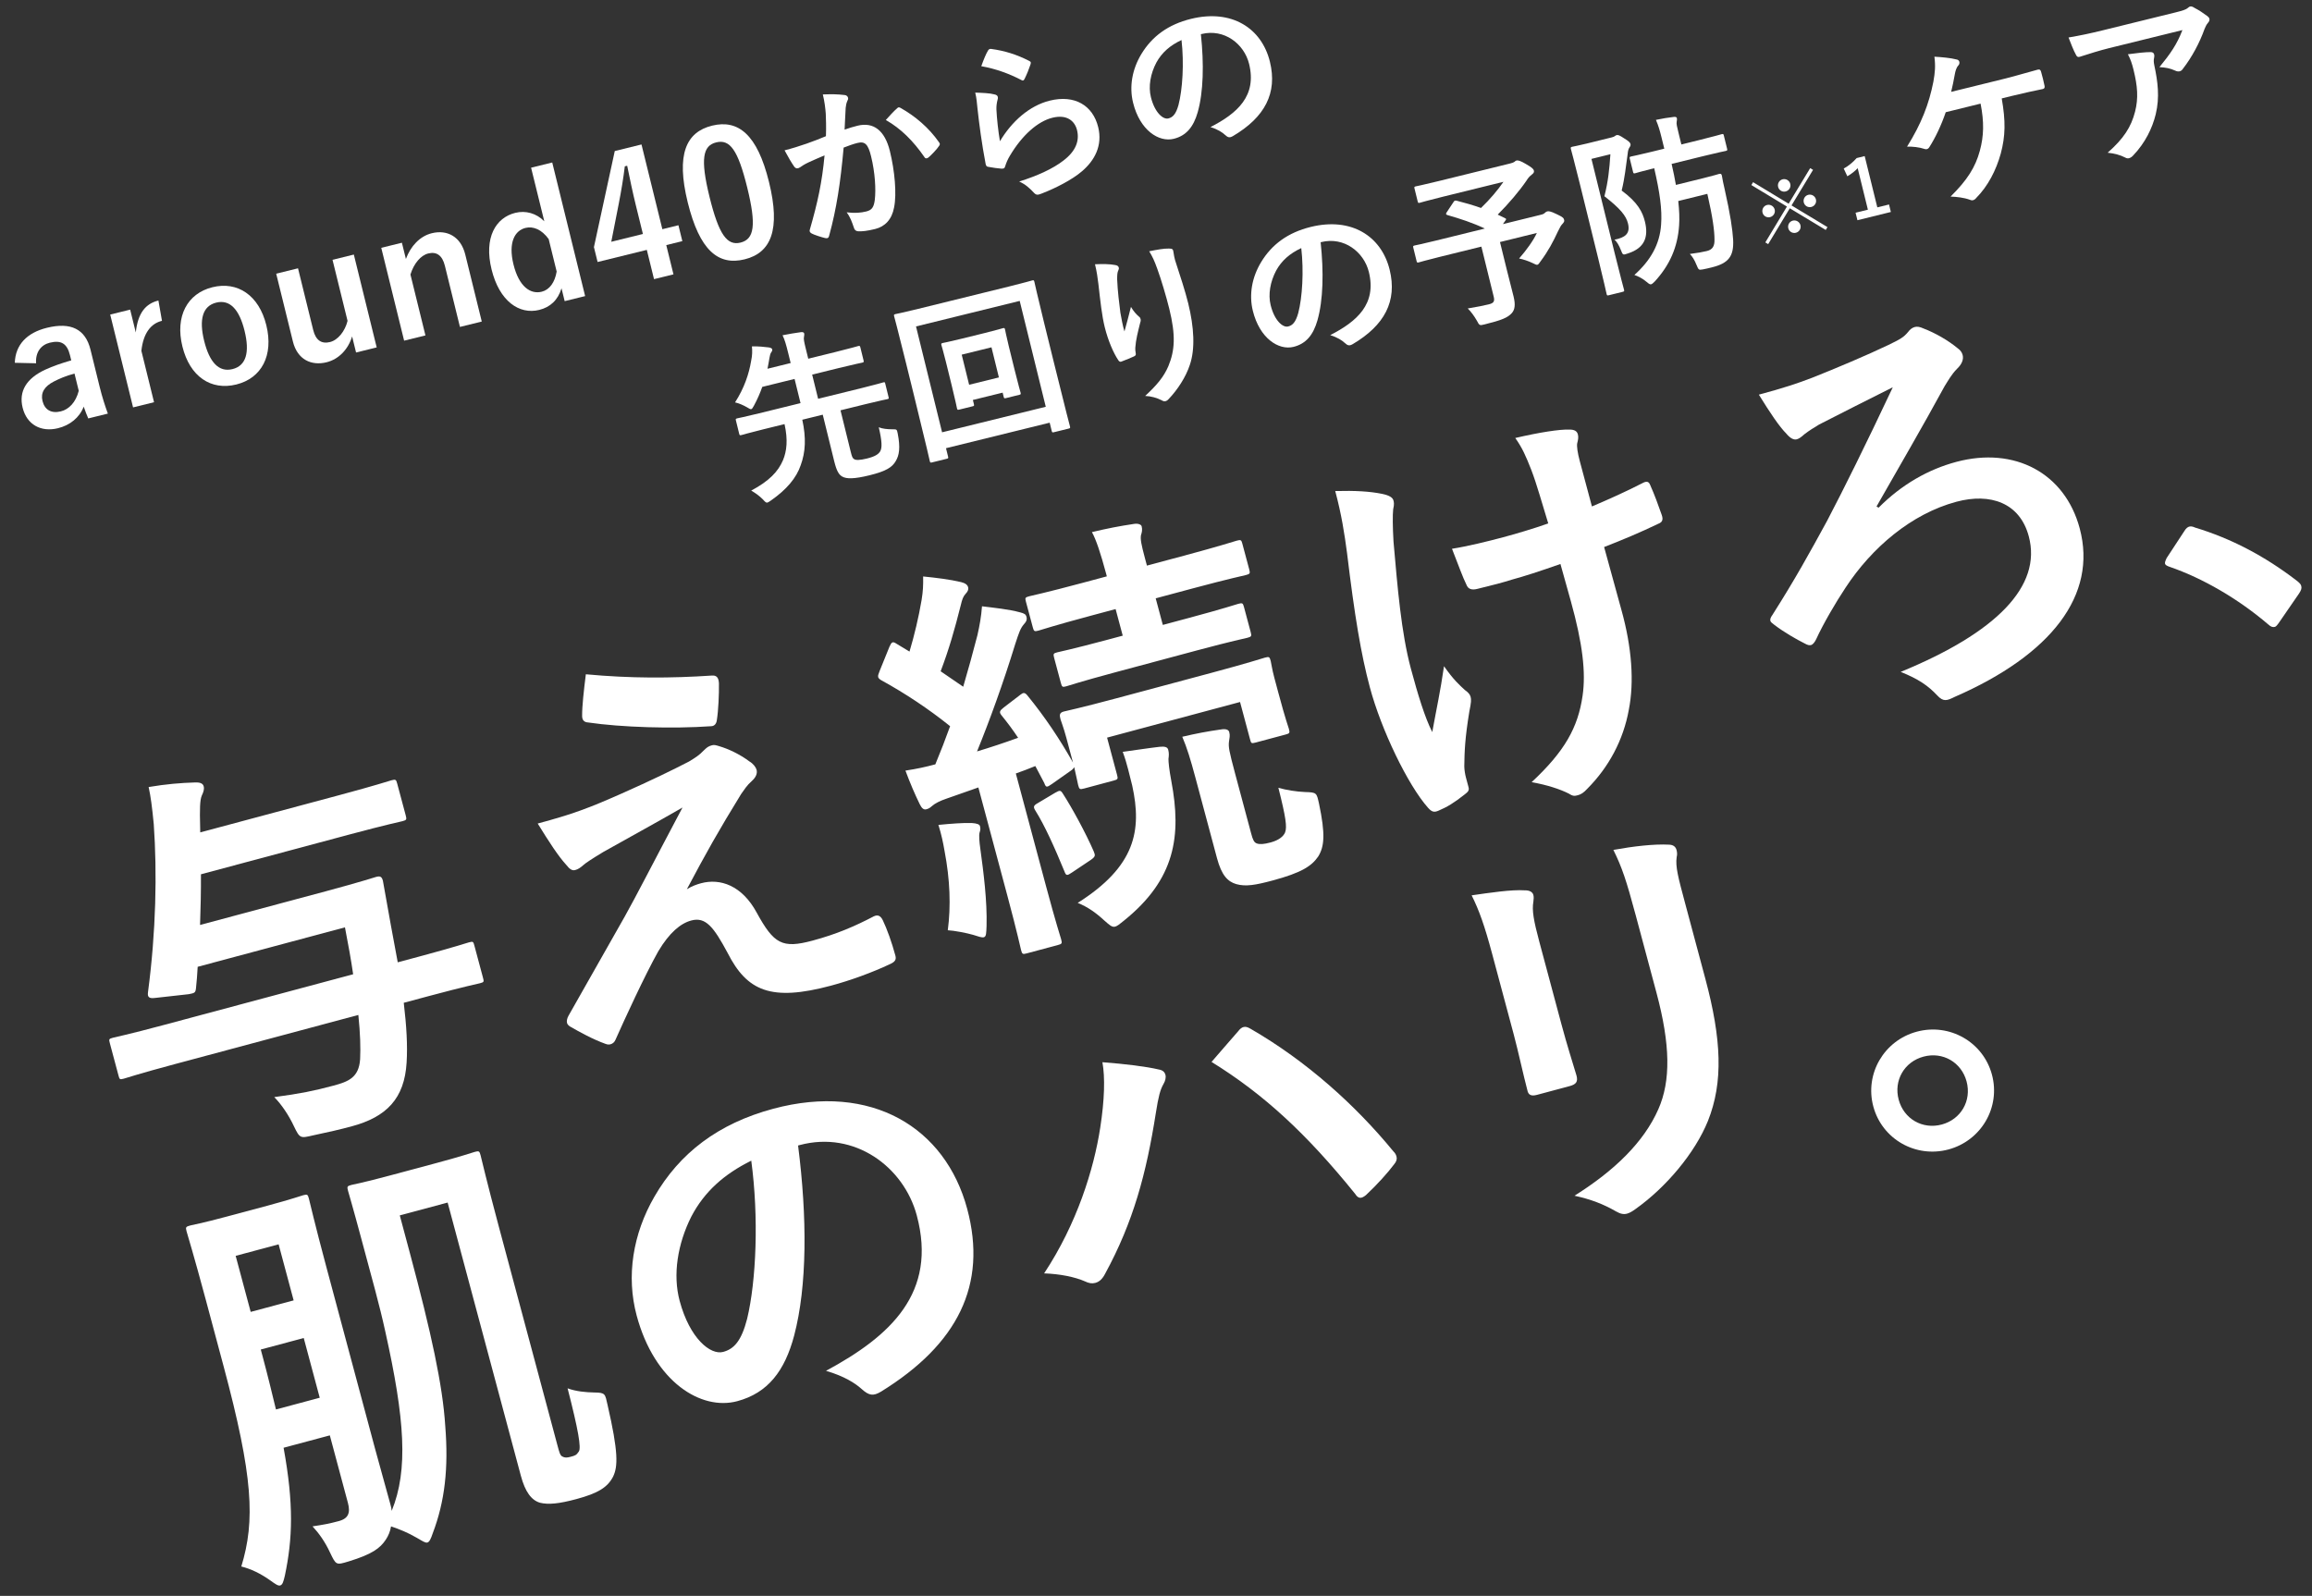 <svg width="352" height="243" viewBox="0 0 352 243" fill="none" xmlns="http://www.w3.org/2000/svg">
<rect x="0" y="0" width="352" height="243" fill="#333333" stroke="none"/>
<path d="M182.936 5.181L182.833 5.206C183.318 9.73 183.226 14.013 182.347 17.098C181.715 19.302 180.629 20.662 178.698 21.137C176.432 21.695 173.544 19.839 172.51 15.641C171.902 13.169 172.374 10.54 173.772 8.229C175.402 5.533 177.853 3.728 181.329 2.872C187.51 1.35 192.079 4.268 193.341 9.392C194.521 14.182 192.559 17.861 187.718 20.719C187.215 21.007 186.958 20.961 186.496 20.528C186.105 20.16 185.418 19.701 184.294 19.35C188.393 17.248 191.374 14.602 190.175 9.735C189.421 6.67 186.387 4.331 182.936 5.181ZM179.884 6.096C178.17 6.9 176.905 7.977 176.057 9.524C175.163 11.219 174.816 13.134 175.221 14.783C175.805 17.152 177.081 18.23 177.879 18.034C178.549 17.869 179.033 17.395 179.424 15.987C180.043 13.623 180.289 9.629 179.884 6.096Z" fill="white"/>
<path d="M149.399 10.079C149.789 8.999 150.113 8.209 150.424 7.696C150.521 7.535 150.657 7.42 150.882 7.447C152.971 7.724 154.809 8.31 156.684 9.268C156.838 9.34 156.908 9.404 156.934 9.507C156.953 9.584 156.926 9.7 156.881 9.848C156.679 10.471 156.322 11.351 156.011 11.974C155.94 12.128 155.856 12.231 155.779 12.25C155.676 12.275 155.586 12.243 155.425 12.146C153.673 11.239 151.656 10.479 149.399 10.079ZM148.478 14.102C149.552 14.138 150.71 14.181 151.384 14.37C151.699 14.429 151.866 14.552 151.917 14.758C151.949 14.886 151.929 15.028 151.883 15.175C151.753 15.645 151.687 16.152 151.704 16.667C151.77 18.044 151.982 20.013 152.24 21.506C154.02 18.528 156.698 16.093 159.84 15.32C163.599 14.394 166.379 16.031 167.197 19.353C167.888 22.16 166.671 24.426 164.729 26.079C163.219 27.379 160.718 28.651 158.574 29.479C158.026 29.696 157.788 29.727 157.461 29.398C156.756 28.643 156.121 28.062 155.171 27.64C158.011 26.75 160.363 25.652 161.898 24.454C163.762 23.04 164.385 21.466 163.979 19.818C163.637 18.427 162.45 17.381 160.236 17.926C157.969 18.484 155.601 20.624 153.783 23.667C153.433 24.244 153.206 24.764 153.024 25.356C152.933 25.651 152.83 25.677 152.476 25.682C151.833 25.622 151.158 25.542 150.554 25.418C150.271 25.378 150.155 25.352 150.067 24.991C149.486 21.966 149.072 18.845 148.817 16.477C148.73 15.679 148.694 14.978 148.478 14.102Z" fill="white"/>
<path d="M125.748 20.737C125.799 19.168 125.757 18.222 125.722 17.302C125.66 16.497 125.542 15.461 125.275 14.38C126.684 14.334 127.45 14.336 128.575 14.469C128.851 14.483 129.057 14.651 129.114 14.882C129.145 15.011 129.126 15.153 129.029 15.313C128.853 15.711 128.794 16.026 128.754 16.419C128.68 17.557 128.657 18.573 128.588 19.737C129.265 19.488 130.031 19.273 130.572 19.139C132.992 18.543 134.711 19.868 135.479 22.984C136.227 26.023 136.543 29.523 136.123 31.593C135.782 33.425 134.737 34.502 133.243 34.87C132.007 35.174 131.235 35.255 130.624 35.214C130.289 35.187 130.078 34.993 129.983 34.607C129.703 33.802 129.474 33.094 128.904 32.333C130.17 32.485 131.078 32.398 131.876 32.202C132.726 31.992 133.036 31.588 133.188 30.431C133.374 28.856 133.235 26.295 132.62 23.797C132.17 21.969 131.695 21.485 130.562 21.764C129.944 21.916 129.165 22.19 128.443 22.477C127.961 27.84 127.368 31.755 126.248 35.855C126.175 36.227 125.982 36.33 125.635 36.251C125.114 36.134 123.958 35.763 123.579 35.556C123.419 35.459 123.316 35.375 123.278 35.22C123.259 35.143 123.259 35.033 123.311 34.911C124.49 30.825 125.157 27.765 125.538 23.656C124.572 24.058 123.786 24.416 123.122 24.715C122.485 25.009 122.111 25.265 121.807 25.476C121.479 25.694 121.157 25.718 120.901 25.344C120.523 24.809 120.012 23.952 119.45 22.889C120.583 22.61 121.697 22.253 122.804 21.871C123.861 21.502 124.782 21.139 125.748 20.737ZM134.865 18.273C135.401 17.677 136.021 16.978 136.628 16.447C136.782 16.299 136.924 16.319 137.149 16.455C139.306 17.672 141.403 19.422 142.964 21.66C143.124 21.866 143.13 22.001 142.988 22.2C142.652 22.72 141.825 23.579 141.374 23.963C141.148 24.156 140.884 24.193 140.731 23.903C139.035 21.453 137.15 19.568 134.865 18.273Z" fill="white"/>
<path d="M108.412 19.133C112.378 18.156 115.29 20.444 117.078 27.706C118.873 34.994 117.387 38.5 113.37 39.489C109.327 40.485 106.499 38.095 104.704 30.807C102.91 23.519 104.446 20.109 108.412 19.133ZM109.04 21.682C107.031 22.177 106.587 24.143 108.02 29.963C109.447 35.758 110.708 37.441 112.742 36.94C114.828 36.426 115.183 34.318 113.763 28.549C112.336 22.755 111.1 21.175 109.04 21.682Z" fill="white"/>
<path d="M97.667 21.997L100.843 34.899L103.29 34.297L103.886 36.717L101.439 37.32L102.536 41.775L99.575 42.504L98.478 38.049L90.984 39.894L90.426 37.628L93.598 22.999L97.667 21.997ZM97.882 35.628L96.817 31.302C96.303 29.216 95.898 27.24 95.487 25.238L95.127 25.326C94.902 27.185 94.58 29.094 94.206 31.016L93.066 36.814L97.882 35.628Z" fill="white"/>
<path d="M84.078 24.742L89.087 45.086L85.971 45.854L85.489 43.897C84.949 45.696 83.768 46.779 82.094 47.191C79.055 47.939 76.033 45.87 74.841 41.028C73.649 36.187 75.467 33.145 78.454 32.409C80.025 32.022 81.664 32.465 82.869 33.698L80.859 25.535L84.078 24.742ZM84.752 41.347L83.535 36.402C82.459 34.919 81.162 34.419 80.003 34.705C78.381 35.104 77.352 36.914 78.176 40.262C79.019 43.687 80.778 44.838 82.477 44.42C83.662 44.128 84.476 42.999 84.752 41.347Z" fill="white"/>
<path d="M61.189 36.961L61.798 39.433C62.519 37.48 63.92 35.96 65.748 35.51C68.092 34.933 70.165 36.034 70.838 38.764L73.349 48.962L70.026 49.78L67.737 40.483C67.338 38.861 66.459 38.285 65.197 38.596C64.064 38.875 63.005 40.119 62.49 41.802L64.773 51.073L61.528 51.872L58.047 37.734L61.189 36.961Z" fill="white"/>
<path d="M53.871 38.762L57.352 52.9L54.211 53.674L53.608 51.227C53.022 53.174 51.595 54.7 49.715 55.163C47.423 55.727 45.278 54.781 44.594 51.999L42.051 41.673L45.373 40.855L47.687 50.254C48.081 51.851 48.979 52.395 50.241 52.084C51.451 51.786 52.537 50.426 52.915 48.858L50.626 39.561L53.871 38.762Z" fill="white"/>
<path d="M32.349 43.734C36.161 42.795 39.421 44.943 40.549 49.526C41.678 54.11 39.833 57.596 35.97 58.548C32.107 59.499 28.898 57.339 27.77 52.755C26.641 48.171 28.512 44.679 32.349 43.734ZM32.926 46.077C30.84 46.591 30.28 48.641 31.079 51.886C31.884 55.156 33.307 56.718 35.393 56.204C37.478 55.691 38.045 53.666 37.234 50.37C36.435 47.125 35.012 45.564 32.926 46.077Z" fill="white"/>
<path d="M24.119 45.76L24.661 48.85C22.962 49.268 21.818 50.724 21.525 53.419L23.453 61.247L20.26 62.033L16.779 47.896L19.817 47.147L20.673 50.624C20.993 47.595 22.213 46.23 24.119 45.76Z" fill="white"/>
<path d="M5.495 55.317L2.253 55.242C2.346 52.514 4.077 50.668 7.141 49.913C10.798 49.013 13.007 50.108 13.78 53.25L15.163 58.864C15.569 60.512 16.001 61.826 16.422 62.978L13.435 63.714C13.179 63.121 13.026 62.722 12.746 61.917C12.097 63.606 10.633 64.759 8.83 65.203C6.229 65.843 4.079 64.652 3.444 62.077C2.836 59.605 3.988 57.628 6.906 56.281C8.06 55.751 9.419 55.28 10.848 54.873L10.651 54.075C10.214 52.298 9.29 51.761 7.59 52.179C6.251 52.509 5.378 53.625 5.495 55.317ZM11.989 59.509L11.343 56.882C9.984 57.244 9.024 57.671 8.199 58.093C6.769 58.828 6.161 59.797 6.471 61.059C6.801 62.398 7.796 62.999 9.264 62.638C10.5 62.334 11.546 61.257 11.989 59.509Z" fill="white"/>
<path d="M332.271 4.58L321.146 7.32C319.678 7.681 318.133 8.171 316.639 8.648C316.336 8.75 316.189 8.595 316.08 8.376C315.696 7.705 315.225 6.456 314.932 5.709C316.715 5.406 318.144 5.109 320.204 4.602L331.251 1.882C332.333 1.615 332.758 1.456 332.99 1.29C333.106 1.206 333.306 1.02 333.435 0.989C333.641 0.938 333.885 1.042 334.116 1.203C334.803 1.553 335.426 1.974 336.061 2.445C336.228 2.568 336.343 2.704 336.381 2.858C336.432 3.064 336.347 3.276 336.154 3.488C335.921 3.764 335.778 4.072 335.642 4.406C334.882 6.532 333.723 8.702 332.334 10.492C332.217 10.684 332.056 10.806 331.85 10.857C331.644 10.908 331.387 10.862 331.168 10.752C330.398 10.395 329.684 10.27 328.771 10.222C330.451 8.17 331.44 6.752 332.271 4.58ZM320.89 23.252C323.336 21.093 324.461 19.341 325.061 17.008C325.589 14.938 325.442 13.118 324.827 10.62C324.592 9.667 324.395 9.087 323.973 8.262C325.266 8.08 326.65 7.931 327.415 7.934C327.769 7.928 327.917 8.083 327.974 8.315C328.012 8.47 327.998 8.637 327.959 8.81C327.868 9.215 327.905 9.479 327.987 9.923C328.525 12.44 328.832 14.796 328.212 17.379C327.683 19.558 326.588 21.767 324.787 23.658C324.593 23.869 324.386 24.03 324.129 24.093C323.949 24.137 323.749 24.105 323.557 23.988C322.806 23.599 321.957 23.371 320.89 23.252Z" fill="white"/>
<path d="M306.281 14.613L304.761 14.987C305.373 18.469 305.326 20.72 304.616 23.381C303.905 25.932 302.668 28.339 300.874 30.147C300.751 30.314 300.564 30.442 300.384 30.486C300.229 30.524 300.088 30.504 299.901 30.414C299.002 30.089 297.935 29.969 296.97 29.934C299.52 27.421 300.755 25.451 301.427 22.964C302.046 20.708 302.092 18.567 301.542 15.779L296.237 17.086C295.574 19.052 294.654 20.971 293.748 22.396C293.651 22.557 293.516 22.672 293.361 22.71C293.233 22.742 293.091 22.722 292.969 22.67C292.224 22.417 291.157 22.297 290.346 22.333C292.539 18.816 293.688 15.829 294.356 12.441C294.606 11.014 294.699 10.062 294.511 8.634C295.592 8.695 296.987 8.816 297.893 9.057C298.118 9.084 298.266 9.239 298.31 9.419C298.355 9.599 298.302 9.831 298.147 9.978C297.844 10.299 297.707 10.851 297.635 11.224C297.47 12.221 297.235 13.262 297.059 13.988L305.325 11.953C306.922 11.559 308.622 11.032 310.238 10.607C310.547 10.53 310.682 10.634 310.764 10.969C310.961 11.658 311.132 12.353 311.278 13.055C311.341 13.312 311.276 13.492 311.019 13.555C309.95 13.764 307.852 14.226 306.281 14.613Z" fill="white"/>
<path d="M283.897 23.768L285.82 31.575L287.602 31.136L287.883 32.278L282.792 33.532L282.51 32.39L284.386 31.928L282.831 25.612C282.44 26.03 281.906 26.471 281.255 26.841L280.707 25.666C281.479 25.241 282.133 24.684 282.674 24.069L283.897 23.768Z" fill="white"/>
<path d="M272.758 31.281L278.23 34.58L277.967 35.016L272.495 31.716L269.204 37.173L268.769 36.91L272.059 31.453L266.643 28.177L266.907 27.741L272.323 31.017L275.599 25.601L276.035 25.864L272.758 31.281ZM271.408 27.3C271.92 27.174 272.443 27.49 272.569 28.003C272.696 28.516 272.377 29.027 271.864 29.153C271.351 29.279 270.843 28.972 270.717 28.459C270.59 27.946 270.895 27.427 271.408 27.3ZM269.033 31.209C269.546 31.083 270.069 31.399 270.195 31.912C270.321 32.425 270.002 32.936 269.49 33.062C268.977 33.188 268.469 32.881 268.342 32.368C268.216 31.855 268.521 31.335 269.033 31.209ZM275.314 29.663C275.826 29.537 276.349 29.853 276.475 30.366C276.602 30.878 276.283 31.389 275.77 31.515C275.257 31.642 274.749 31.334 274.623 30.822C274.497 30.309 274.801 29.789 275.314 29.663ZM272.957 33.592C273.47 33.466 273.992 33.782 274.119 34.295C274.245 34.808 273.926 35.319 273.413 35.445C272.9 35.571 272.392 35.264 272.266 34.751C272.14 34.239 272.444 33.719 272.957 33.592Z" fill="white"/>
<path d="M259.942 29.518L255.513 30.609C255.668 32.018 255.722 33.234 255.641 34.347C255.417 37.652 254.204 40.382 251.944 42.85C251.679 43.106 251.525 43.254 251.396 43.285C251.216 43.33 251.055 43.233 250.709 42.936C250.119 42.425 249.4 42.056 248.834 41.868C251.319 39.645 252.704 37.173 252.901 34.202C253.076 31.919 252.706 29.306 251.851 25.611C249.894 26.093 249.108 26.341 248.979 26.373C248.722 26.436 248.69 26.417 248.626 26.159L248.138 24.176C248.075 23.919 248.094 23.887 248.352 23.823C248.506 23.785 249.369 23.627 251.558 23.088L253.386 22.638L252.968 20.939C252.695 19.831 252.504 19.168 252.115 18.253C253.1 18.038 253.943 17.912 254.818 17.806C255.082 17.768 255.262 17.834 255.294 17.962C255.345 18.168 255.305 18.342 255.272 18.541C255.213 18.856 255.315 19.268 255.569 20.298L255.987 21.998L258.665 21.338C261.112 20.736 261.949 20.475 262.103 20.437C262.361 20.374 262.393 20.393 262.456 20.651L262.945 22.634C263.008 22.891 262.989 22.923 262.731 22.987C262.577 23.025 261.714 23.182 259.268 23.785L254.503 24.958C254.763 26.123 254.991 27.16 255.155 28.157L259.301 27.136C261.078 26.699 261.554 26.527 261.709 26.489C261.992 26.419 262.088 26.477 262.152 26.735C262.259 27.391 262.398 28.067 262.55 28.685C263.475 32.773 263.769 34.967 263.867 36.473C263.999 39.008 263.198 40.079 260.623 40.713C260.211 40.815 259.695 40.941 259.251 41.023C258.621 41.124 258.621 41.124 258.289 40.332C257.996 39.585 257.644 39.043 257.279 38.669C258.469 38.512 259.203 38.386 259.872 38.221C260.748 38.006 261.052 37.466 261.03 36.489C261.035 35.176 260.753 33.033 259.942 29.518ZM241.585 21.857L245.371 20.924C245.628 20.861 245.777 20.797 245.867 20.72C245.957 20.643 246.028 20.599 246.131 20.573C246.363 20.516 246.575 20.601 247.326 21.099C248.032 21.526 248.192 21.732 248.243 21.938C248.281 22.093 248.216 22.273 248.093 22.439C247.931 22.67 247.847 22.992 247.813 23.41C247.523 25.448 247.375 27.068 246.899 29.015C249.369 30.838 250.084 32.301 250.439 33.743C251.029 36.138 250.341 37.782 247.888 38.577C247.083 38.858 247.083 38.858 246.783 38.085C246.496 37.363 246.157 36.764 245.792 36.499C247.407 36.183 248.246 35.594 247.859 34.023C247.567 32.839 246.67 31.748 244.271 29.881C244.839 27.638 245.032 25.76 245.182 23.484L242.298 24.194L245.861 38.667C246.717 42.143 247.219 43.959 247.257 44.113C247.314 44.345 247.295 44.377 247.011 44.447L244.951 44.954C244.694 45.018 244.661 44.998 244.604 44.767C244.56 44.586 244.187 42.848 243.312 39.294L240.579 28.195C239.697 24.616 239.215 22.877 239.177 22.723C239.107 22.439 239.126 22.407 239.384 22.344C239.564 22.3 240.246 22.186 241.585 21.857Z" fill="white"/>
<path d="M220.283 32.291L221.279 30.79C221.434 30.533 221.511 30.514 221.768 30.56C223.022 30.88 224.255 31.231 225.482 31.667C226.851 30.346 227.994 29 228.899 27.684L219.706 29.948C217.182 30.569 216.319 30.837 216.165 30.875C215.933 30.932 215.901 30.912 215.838 30.655L215.362 28.723C215.299 28.466 215.318 28.434 215.55 28.377C215.704 28.339 216.592 28.174 219.116 27.553L229.906 24.896C230.241 24.814 230.441 24.737 230.557 24.654C230.692 24.539 230.757 24.468 230.886 24.437C231.092 24.386 231.497 24.477 232.299 24.963C233.255 25.519 233.467 25.713 233.537 25.996C233.594 26.228 233.471 26.395 233.194 26.6C232.852 26.875 232.639 27.119 232.406 27.504C231.384 29.012 229.672 31.045 228.026 32.679L229.111 33.204C229.362 33.334 229.368 33.359 229.142 33.661L228.819 34.123L234.639 32.69C234.973 32.607 235.089 32.524 235.199 32.415C235.309 32.306 235.451 32.217 235.554 32.191C235.76 32.141 236.03 32.129 237.025 32.621C237.982 33.068 238.072 33.21 238.141 33.493C238.192 33.7 238.114 33.828 237.901 34.072C237.682 34.289 237.507 34.578 237.183 35.259C236.489 36.768 235.706 38.245 234.555 39.785C234.336 40.112 234.213 40.279 234.058 40.317C233.929 40.348 233.743 40.258 233.339 40.057C232.748 39.765 231.855 39.466 231.283 39.361C232.349 38.143 233.434 36.674 233.985 35.473L228.371 36.855L229.424 41.13C229.887 43.01 230.204 44.188 230.439 45.141C230.75 46.403 230.631 47.142 230.186 47.661C229.566 48.36 228.651 48.749 226.05 49.39C225.252 49.587 225.252 49.587 224.843 48.813C224.459 48.143 223.96 47.446 223.46 46.969C224.798 46.748 225.867 46.54 226.665 46.343C227.412 46.159 227.593 45.896 227.416 45.175L225.539 37.553L219.255 39.1C216.963 39.664 216.178 39.912 216.023 39.95C215.766 40.014 215.734 39.994 215.67 39.737L215.176 37.728C215.112 37.47 215.132 37.438 215.389 37.375C215.544 37.337 216.355 37.192 218.647 36.627L226.063 34.801C224.207 33.92 222.338 33.315 220.397 32.755C220.249 32.709 220.185 32.671 220.166 32.593C220.147 32.516 220.18 32.426 220.283 32.291Z" fill="white"/>
<path d="M201.169 36.861L201.066 36.886C201.552 41.41 201.459 45.694 200.58 48.778C199.948 50.982 198.863 52.342 196.931 52.818C194.665 53.376 191.777 51.519 190.743 47.322C190.135 44.85 190.607 42.22 192.005 39.91C193.635 37.214 196.086 35.409 199.563 34.553C205.743 33.031 210.313 35.948 211.574 41.073C212.754 45.863 210.792 49.541 205.951 52.4C205.448 52.687 205.191 52.641 204.729 52.209C204.338 51.841 203.652 51.381 202.527 51.03C206.626 48.928 209.607 46.282 208.408 41.415C207.654 38.351 204.62 36.011 201.169 36.861ZM198.117 37.777C196.403 38.581 195.138 39.657 194.29 41.204C193.396 42.899 193.049 44.815 193.455 46.463C194.038 48.832 195.314 49.911 196.112 49.714C196.782 49.55 197.266 49.075 197.657 47.668C198.277 45.303 198.522 41.309 198.117 37.777Z" fill="white"/>
<path d="M166.712 40.238C167.927 40.184 168.969 40.201 169.715 40.345C170.082 40.391 170.274 40.508 170.331 40.74C170.369 40.894 170.343 41.01 170.252 41.196C170.123 41.446 170.083 41.839 170.087 42.52C170.158 44.36 170.402 46.239 170.577 47.617C170.754 48.556 170.917 49.554 171.197 50.468C171.516 49.325 171.816 48.213 172.188 46.728C172.61 47.444 172.982 47.844 173.399 48.206C173.565 48.328 173.623 48.451 173.655 48.58C173.705 48.786 173.653 49.017 173.556 49.287C173.255 50.508 172.929 51.735 172.848 52.957C172.828 53.208 172.859 53.446 172.909 53.761C172.973 54.019 172.895 54.147 172.676 54.256C172.386 54.409 171.317 54.837 170.692 55.072C170.518 55.142 170.345 54.994 170.249 54.826C169.564 53.82 168.715 51.926 168.189 49.789C167.764 48.063 167.528 45.882 167.228 43.224C167.109 42.298 166.997 41.397 166.712 40.238ZM174.965 38.26C176.111 38.033 177.179 37.824 177.977 37.846C178.523 37.848 178.607 37.965 178.663 38.415C178.7 38.788 178.814 39.252 178.903 39.612C179.686 42.014 180.443 44.313 180.9 46.167C181.8 49.824 181.988 53.138 181.143 55.585C180.532 57.429 179.283 59.348 177.914 60.778C177.766 60.951 177.598 61.047 177.444 61.085C177.264 61.129 177.09 61.09 176.833 60.935C176.146 60.585 175.234 60.318 174.353 60.289C176.153 58.617 177.187 57.379 177.881 55.76C178.874 53.358 179.023 51.082 178.021 47.013C177.571 45.184 176.783 42.538 176.197 40.934C175.757 39.704 175.47 39.092 174.965 38.26Z" fill="white"/>
<path d="M153.571 52.651L154.459 56.256C155.068 58.728 155.335 59.591 155.379 59.771C155.442 60.029 155.423 60.061 155.165 60.124L153.183 60.613C152.899 60.682 152.867 60.663 152.804 60.405L152.652 59.787L148.119 60.903L148.271 61.521C148.335 61.779 148.315 61.811 148.058 61.874L146.049 62.369C145.792 62.432 145.76 62.413 145.696 62.156C145.652 61.975 145.488 61.087 144.879 58.615L144.023 55.138C143.605 53.439 143.376 52.73 143.337 52.576C143.274 52.318 143.293 52.286 143.551 52.223C143.731 52.178 144.388 52.071 146.371 51.583L149.899 50.714C151.882 50.226 152.513 50.016 152.667 49.978C152.925 49.915 152.957 49.934 153.02 50.192C153.058 50.346 153.184 51.08 153.571 52.651ZM150.952 52.886L146.42 54.002L147.549 58.586L152.081 57.47L150.952 52.886ZM144.028 68.247L144.339 69.509C144.402 69.767 144.383 69.799 144.125 69.862L141.91 70.408C141.653 70.471 141.621 70.452 141.557 70.194C141.513 70.014 141.14 68.276 139.18 60.318L137.931 55.245C136.669 50.121 136.18 48.356 136.136 48.176C136.073 47.919 136.092 47.886 136.349 47.823C136.53 47.779 137.392 47.621 139.813 47.025L153.693 43.607C156.114 43.011 156.951 42.75 157.131 42.706C157.389 42.643 157.421 42.662 157.484 42.919C157.529 43.1 157.915 44.889 158.961 49.139L160.426 55.087C162.385 63.045 162.861 64.757 162.899 64.912C162.963 65.169 162.943 65.201 162.686 65.265L160.471 65.81C160.214 65.874 160.182 65.854 160.118 65.597L159.814 64.361L144.028 68.247ZM155.249 45.819L139.463 49.706L143.432 65.827L159.218 61.94L155.249 45.819Z" fill="white"/>
<path d="M127.967 62.478L129.502 68.71C129.711 69.56 129.788 69.76 130.044 69.915C130.308 70.096 130.957 70.073 131.987 69.819C133.223 69.515 133.739 69.169 134.011 68.72C134.315 68.181 134.299 67.229 133.792 65.059C134.313 65.286 135.097 65.366 135.863 65.369C136.544 65.365 136.544 65.365 136.677 66.015C137.094 68.152 136.916 69.316 136.373 70.214C135.836 71.139 134.946 71.74 132.396 72.368C130.027 72.951 128.876 72.934 128.24 72.572C127.733 72.287 127.388 71.771 127.007 70.226L125.264 63.144L122.148 63.911C122.749 66.686 122.645 68.815 121.911 70.825C121.248 72.791 119.743 74.555 117.389 76.2C117.131 76.373 116.97 76.494 116.841 76.526C116.635 76.576 116.488 76.422 116.148 76.041C115.603 75.492 115.007 75.066 114.371 74.703C117.123 73.233 118.466 71.81 119.212 70.07C119.776 68.702 119.988 67.011 119.444 64.577L116.147 65.389C113.83 65.96 113.07 66.201 112.915 66.239C112.632 66.309 112.6 66.29 112.536 66.032L112.042 64.023C111.985 63.792 112.004 63.76 112.287 63.69C112.442 63.652 113.227 63.513 115.545 62.942L121.88 61.383L120.973 57.7L116.055 58.911C115.717 59.868 115.315 60.787 114.809 61.73C114.622 62.077 114.505 62.27 114.377 62.301C114.248 62.333 114.055 62.217 113.702 62.003C113.163 61.699 112.546 61.414 111.91 61.27C113.314 59.094 114.035 56.923 114.364 54.93C114.541 54.094 114.549 53.464 114.481 52.743C115.459 52.721 116.327 52.808 117.06 52.901C117.317 52.946 117.529 53.031 117.567 53.185C117.605 53.34 117.553 53.462 117.431 53.629C117.288 53.828 117.217 54.091 117.151 54.49C117.046 55.062 116.967 55.627 116.849 56.148L120.377 55.279L120.028 53.863C119.673 52.421 119.489 51.783 119.144 51.049C120.136 50.859 121.024 50.695 121.95 50.577C122.189 50.545 122.394 50.604 122.432 50.758C122.477 50.938 122.431 51.086 122.405 51.311C122.333 51.575 122.421 52.045 122.669 53.049L123.055 54.62L127.124 53.618C129.622 53.003 130.485 52.736 130.64 52.698C130.897 52.635 130.929 52.654 130.999 52.937L131.474 54.868C131.538 55.126 131.518 55.158 131.261 55.222C131.106 55.26 130.218 55.424 127.72 56.039L123.651 57.041L124.558 60.723L131.228 59.081C133.52 58.517 134.305 58.269 134.46 58.23C134.718 58.167 134.724 58.193 134.781 58.425L135.275 60.433C135.339 60.691 135.345 60.717 135.088 60.78C134.933 60.818 134.122 60.963 131.83 61.527L127.967 62.478Z" fill="white"/>
<path d="M291.838 157.09C296.822 155.755 301.938 158.657 303.274 163.64C304.609 168.623 301.628 173.694 296.645 175.029C291.662 176.364 286.545 173.463 285.21 168.48C283.875 163.497 286.855 158.425 291.838 157.09ZM292.857 160.89C289.929 161.674 288.288 164.517 289.072 167.445C289.856 170.373 292.7 172.014 295.627 171.23C298.555 170.445 300.196 167.602 299.412 164.674C298.627 161.747 295.784 160.105 292.857 160.89Z" fill="white"/>
<path d="M230.449 157.45L227.178 145.242C226.026 140.944 225.205 138.627 224.056 136.331C226.755 135.942 230.157 135.431 232.13 135.57C232.927 135.556 233.339 135.847 233.456 136.283C233.539 136.594 233.498 136.939 233.457 137.284C233.214 138.617 233.506 140.208 234.357 143.385L237.729 155.967C238.597 159.206 239.372 161.602 240.019 163.765C240.269 164.7 239.979 165.111 238.982 165.378L233.999 166.713C233.127 166.947 232.67 166.736 232.532 165.972C231.948 163.791 231.166 160.129 230.449 157.45ZM256.532 137.443L259.636 149.029C262.106 158.247 262.388 164.781 260.032 170.687C258.065 175.553 253.664 180.805 248.949 184.138C248.501 184.458 248.098 184.699 247.724 184.799C247.226 184.933 246.74 184.863 246.029 184.453C244.134 183.358 242.197 182.609 239.716 182.072C245.831 178.23 250.278 173.901 252.478 168.905C254.392 164.587 254.315 159.067 252.195 151.156L249.041 139.384C247.605 134.027 246.947 132.067 245.635 129.414C248.692 128.862 251.798 128.497 254.1 128.615C254.773 128.635 255.122 128.942 255.255 129.44C255.339 129.752 255.377 130.142 255.273 130.503C255.063 131.962 255.497 133.581 256.532 137.443Z" fill="white"/>
<path d="M158.967 193.895C163.955 186.35 166.537 178.047 167.51 171.711C168.173 167.461 168.257 164.034 167.843 161.741C171.32 162.011 174.423 162.382 176.418 162.849C177.045 162.948 177.332 163.271 177.432 163.645C177.549 164.081 177.417 164.584 177.143 165.058C176.641 165.926 176.377 166.932 175.981 169.441C174.526 178.71 172.553 186.048 168.259 193.942C167.865 194.715 167.388 195.177 166.765 195.343C166.267 195.477 165.781 195.407 165.166 195.104C163.653 194.442 161.393 193.979 158.967 193.895ZM184.454 161.697C186.296 159.601 187.66 157.967 188.536 156.998C188.78 156.665 189.058 156.457 189.308 156.391C189.619 156.307 189.902 156.365 190.375 156.638C198.984 161.609 206.386 168.304 212.135 175.309C212.405 175.57 212.534 175.803 212.618 176.114C212.718 176.488 212.615 176.85 212.262 177.278C211.329 178.529 209.686 180.371 207.977 181.964C207.267 182.555 206.798 182.547 206.332 181.804C198.935 172.637 192.373 166.585 184.454 161.697Z" fill="white"/>
<path d="M121.754 174.358L121.505 174.425C122.909 185.398 122.897 195.815 120.912 203.357C119.485 208.746 116.914 212.106 112.243 213.358C106.761 214.826 99.649 210.457 96.928 200.304C95.326 194.324 96.344 187.909 99.627 182.223C103.458 175.589 109.326 171.079 117.735 168.826C132.684 164.82 143.937 171.685 147.258 184.081C150.362 195.666 145.775 204.706 134.148 211.894C132.94 212.618 132.313 212.519 131.169 211.491C130.201 210.615 128.509 209.533 125.758 208.735C135.617 203.423 142.733 196.843 139.579 185.07C137.592 177.658 130.1 172.121 121.754 174.358ZM114.379 176.734C110.253 178.775 107.232 181.454 105.247 185.257C103.158 189.421 102.408 194.095 103.476 198.082C105.012 203.812 108.167 206.371 110.098 205.854C111.718 205.42 112.871 204.243 113.752 200.803C115.141 195.023 115.54 185.303 114.379 176.734Z" fill="white"/>
<path d="M60.867 185.065L62.419 190.858C65.64 202.879 67.403 210.952 67.788 217.124C68.302 223.529 67.731 228.622 65.889 233.455C65.591 234.336 65.379 234.794 65.068 234.877C64.756 234.961 64.345 234.67 63.476 234.169C62.054 233.348 60.858 232.868 59.536 232.42C59.408 233.189 59.122 233.867 58.741 234.436C57.887 235.733 56.667 236.661 53.087 237.753C51.173 238.333 51.173 238.333 50.265 236.44C49.47 234.717 48.525 233.435 47.585 232.418C49.317 232.154 50.081 232.016 51.576 231.616C53.009 231.232 53.386 230.397 52.969 228.839L50.215 218.562L43.176 220.448C44.744 229.04 44.551 234.299 43.378 239.888C43.159 240.814 43.027 241.317 42.653 241.417C42.342 241.501 41.93 241.21 41.186 240.675C39.697 239.605 38.168 238.88 36.739 238.529C38.874 231.548 38.542 224.827 34.035 208.01L31.298 197.794C29.546 191.254 28.52 187.924 28.403 187.488C28.236 186.865 28.282 186.786 28.967 186.602C29.341 186.502 30.62 186.293 34.544 185.242L40.648 183.606C44.51 182.571 45.722 182.113 46.158 181.996C46.781 181.829 46.86 181.875 47.027 182.498C47.127 182.871 47.921 186.331 49.673 192.871L57.084 220.527C57.851 223.392 58.765 226.552 59.449 229.106C59.532 229.417 59.616 229.729 59.637 230.057C62.176 223.835 61.639 216.102 58.661 202.746C57.764 198.647 56.683 194.865 54.931 188.324C53.746 183.902 53.066 181.614 52.982 181.302C52.816 180.68 52.861 180.601 53.484 180.434C53.92 180.317 55.199 180.108 59.435 178.973L66.224 177.153C70.522 176.002 71.859 175.51 72.295 175.393C72.918 175.226 72.997 175.272 73.164 175.895C73.281 176.331 74.091 179.852 75.943 186.766L84.856 220.028C85.156 221.149 85.273 221.585 85.589 221.768C85.984 221.996 86.312 221.975 86.873 221.824C87.558 221.641 87.745 221.591 88.126 221.021C88.507 220.452 88.056 217.769 86.415 211.399C87.675 211.863 89.116 212.01 90.525 212.034C92.198 212.052 92.124 212.273 92.496 213.909C94.166 221.139 94.077 223.299 93.352 224.828C92.519 226.453 91.095 227.369 87.732 228.27C85.116 228.971 83.492 229.139 82.204 228.817C80.899 228.432 79.954 227.15 79.303 224.72L68.154 183.112L60.867 185.065ZM42.014 214.617L48.679 212.831L46.243 203.737L39.702 205.49L39.969 206.486C40.77 209.476 41.426 212.171 42.014 214.617ZM42.42 189.473L35.88 191.226L38.167 199.759L44.707 198.007L42.42 189.473Z" fill="white"/>
<path d="M329.864 84.983L332.518 80.934C332.837 80.381 333.132 80.235 333.319 80.185C333.506 80.135 333.772 80.131 334.229 80.342C339.606 81.972 344.718 84.608 349.678 88.419C350.186 88.818 350.298 88.988 350.365 89.237C350.448 89.548 350.39 89.831 350.009 90.4L347.077 94.657C346.741 95.148 346.542 95.402 346.355 95.452C346.044 95.535 345.761 95.477 345.316 95.062C340.73 91.151 335.36 88.05 330.356 86.32C329.916 86.171 329.679 86.034 329.629 85.847C329.579 85.66 329.653 85.44 329.864 84.983Z" fill="white"/>
<path d="M285.699 77.123L286.015 77.305C289.538 73.758 293.597 71.468 297.833 70.333C306.74 67.947 314.38 72.041 316.633 80.45C319.354 90.603 312.311 99.7 297.606 106.111C296.427 106.694 295.883 106.906 294.943 105.89C293.541 104.396 292.07 103.388 289.377 102.307C303.933 96.337 310.915 89.259 308.879 81.66C307.511 76.552 303.027 75.017 297.857 76.402C291.005 78.238 284.976 83.392 280.995 89.465C279.424 91.822 277.554 95.061 276.543 97.267C276.332 97.725 276.042 98.136 275.73 98.22C275.481 98.286 275.199 98.229 274.804 98.001C273.495 97.35 271.599 96.256 270.173 95.169C269.84 94.924 269.587 94.725 269.537 94.538C269.47 94.289 269.59 93.99 269.835 93.657C273.264 88.266 275.51 84.192 278.196 79.267C280.712 74.454 284.01 67.828 288.178 58.967C284.114 60.991 280.826 62.673 276.949 64.647C276.144 65.129 275.401 65.596 274.737 66.107C274.089 66.681 273.857 66.81 273.545 66.894C273.109 67.011 272.573 66.754 271.982 66.044C270.885 64.936 269.553 62.956 267.784 60.093C271.459 59.108 273.668 58.382 275.906 57.516C279.589 56.062 284.264 54.075 287.46 52.55C289.291 51.659 289.818 51.385 290.523 50.528C290.768 50.195 291.092 49.908 291.528 49.791C291.901 49.691 292.325 49.778 292.782 49.989C294.64 50.693 296.615 51.833 298.074 53.044C298.486 53.335 298.71 53.675 298.81 54.049C298.994 54.734 298.663 55.49 297.97 56.143C297.078 57.05 296.593 57.981 296.075 58.788C292.585 65.197 289.285 70.821 285.699 77.123Z" fill="white"/>
<path d="M239.156 91.53L237.575 85.879C234.34 87.012 232.007 87.771 230.2 88.255C228.909 88.668 227.289 89.102 224.968 89.657C224.096 89.891 223.514 89.713 223.268 89.044C222.685 87.865 222.11 86.217 221.064 83.56C223.436 83.191 226.567 82.419 228.872 81.802C230.616 81.334 233.527 80.487 235.719 79.7C234.76 76.619 234.009 73.816 233.125 71.516C232.292 69.402 231.771 68.207 230.698 66.692C234.406 65.832 237.417 65.359 238.967 65.411C239.702 65.414 240.097 65.642 240.23 66.14C240.347 66.576 240.26 67 240.128 67.503C240.041 67.927 240.184 68.957 240.518 70.202L242.37 77.116C244.949 76.025 247.51 74.871 249.976 73.61C250.673 73.223 251.018 73.264 251.247 73.87C251.914 75.36 252.439 76.822 252.997 78.408C253.277 79.201 253.032 79.534 252.488 79.746C249.648 81.108 247.008 82.216 244.226 83.295L246.859 92.871C248.473 98.647 248.812 103.897 247.99 108.056C247.161 112.684 244.931 116.82 241.67 120.097C241.102 120.717 240.699 120.958 240.263 121.075C239.765 121.209 239.515 121.275 238.867 120.848C237.479 120.152 235.575 119.527 233.191 119.098C238.211 114.415 240.246 110.799 240.947 105.938C241.466 102.394 240.954 97.991 239.156 91.53ZM223.183 118.375L223.584 119.87C223.7 120.306 223.564 120.543 223.008 120.959C221.356 122.269 220.318 122.881 219.06 123.418C218.346 123.743 217.985 123.64 217.411 122.993C214.349 119.54 210.297 111.146 208.562 104.668C207.21 99.623 206.235 93.742 205.089 84.235C204.695 81.27 204.256 78.383 203.288 74.77C206.337 74.688 208.576 74.822 210.412 75.198C211.542 75.429 212.033 75.765 212.15 76.201C212.217 76.451 212.3 76.762 212.11 77.547C212.015 78.44 212.03 80.239 212.161 82.474C212.78 89.518 213.333 96.313 214.801 101.794C215.87 105.781 216.946 109.298 218.061 111.469C218.734 107.75 219.288 105.332 219.848 101.444C221.354 103.577 222.132 104.236 223.022 105.066C223.512 105.402 223.799 105.726 223.899 106.099C224.016 106.535 223.992 106.942 223.703 108.355C223.022 112.543 222.975 114.358 222.936 116.705C222.945 117.237 223.066 117.939 223.183 118.375Z" fill="white"/>
<path d="M148.955 119.905L144.135 121.597C143.092 121.943 142.333 122.347 141.901 122.73C141.577 123.017 141.407 123.129 141.034 123.229C140.598 123.346 140.311 123.023 140.019 122.433C139.274 120.897 138.574 119.282 137.853 117.339C139.585 117.075 140.91 116.787 142.404 116.386C143.216 114.433 143.966 112.496 144.653 110.576C141.418 107.972 137.843 105.592 134.164 103.573C133.849 103.391 133.736 103.221 133.703 103.096C133.636 102.847 133.773 102.61 133.922 102.169L135.409 98.5C135.74 97.743 135.91 97.631 136.48 98.013L138.471 99.215C139.212 96.746 139.869 93.967 140.31 91.378C140.537 89.982 140.569 89.106 140.547 87.777C142.537 87.978 144.606 88.225 146.317 88.634C146.961 88.795 147.294 89.04 147.394 89.413C147.494 89.787 147.312 90.103 147.051 90.373C146.636 90.818 146.487 91.259 146.268 92.185C145.329 95.908 144.502 98.8 143.214 102.216L146.648 104.568C147.418 101.958 148.125 99.365 148.815 96.71C149.15 95.218 149.393 93.885 149.508 92.319C151.373 92.553 153.567 92.766 155.295 93.238C155.939 93.399 156.176 93.536 156.276 93.91C156.393 94.346 156.273 94.645 155.858 95.09C155.352 95.693 155.129 96.353 154.578 98.037C152.725 104.074 150.646 109.772 148.753 114.418C150.792 113.805 152.877 113.113 155.007 112.342C154.22 111.151 153.388 110.038 152.494 108.943C152.094 108.449 152.169 108.229 152.833 107.717L155.381 105.766C155.767 105.462 156.016 105.395 156.415 105.889C159.099 109.176 161.329 112.517 163.36 116.112L162.359 112.375C161.908 110.693 161.55 109.854 161.467 109.543C161.3 108.92 161.262 108.53 161.947 108.346C162.321 108.246 164.347 107.836 170.016 106.317L184.467 102.445C190.197 100.91 192.157 100.251 192.593 100.134C193.216 99.968 193.295 100.013 193.462 100.636C193.562 101.01 193.654 101.853 194.005 103.161L194.589 105.341C195.807 109.888 196.132 110.602 196.232 110.976C196.399 111.599 196.354 111.678 195.731 111.845L191.184 113.063C190.498 113.247 190.482 113.184 190.315 112.561L188.796 106.893L168.552 112.317L170.071 117.986C170.238 118.609 170.192 118.688 169.57 118.854L165.085 120.056C164.4 120.24 164.321 120.194 164.154 119.571C164.07 119.26 163.999 118.745 163.544 116.797C163.47 117.017 163.254 117.209 162.913 117.433L160.162 119.372C159.373 119.918 159.249 119.951 158.986 119.22L157.629 116.646C156.603 117.055 155.64 117.446 154.66 117.776L159.25 134.905C160.785 140.635 161.477 142.72 161.561 143.031C161.728 143.654 161.682 143.733 161.059 143.9L156.325 145.168C155.702 145.335 155.623 145.29 155.457 144.667C155.356 144.293 154.93 142.204 153.395 136.474L148.955 119.905ZM182.219 99.042L169.949 102.33C164.467 103.799 162.694 104.407 162.321 104.507C161.76 104.658 161.681 104.612 161.514 103.989L160.496 100.189C160.329 99.567 160.375 99.488 160.935 99.337C161.309 99.237 163.149 98.878 168.63 97.409L170.935 96.791L169.85 92.743L166.175 93.728C160.382 95.28 158.485 95.922 158.111 96.022C157.488 96.189 157.409 96.143 157.242 95.52L156.191 91.596C156.04 91.035 156.086 90.957 156.709 90.79C157.083 90.689 159.047 90.297 164.84 88.745L168.515 87.76L168.398 87.324C167.597 84.334 166.871 82.125 166.243 81.025C168.564 80.47 170.404 80.11 172.651 79.775C173.29 79.671 173.747 79.882 173.814 80.131C173.948 80.629 173.861 81.053 173.712 81.494C173.613 82.121 173.734 82.823 174.335 85.065L174.619 86.124L180.225 84.622C185.955 83.087 187.915 82.428 188.289 82.328C188.912 82.161 188.991 82.207 189.141 82.767L190.192 86.691C190.359 87.314 190.314 87.393 189.691 87.56C189.317 87.66 187.291 88.07 181.56 89.605L175.954 91.107L177.039 95.156L180.901 94.121C186.32 92.669 188.155 92.044 188.529 91.944C189.152 91.777 189.231 91.822 189.398 92.445L190.416 96.245C190.583 96.868 190.537 96.947 189.914 97.114C189.54 97.214 187.638 97.59 182.219 99.042ZM188.041 117.777L190.494 126.934C190.744 127.868 190.923 128.287 191.364 128.436C191.804 128.585 192.398 128.56 193.457 128.276C194.703 127.942 195.413 127.351 195.653 126.753C195.968 125.934 195.787 124.514 194.631 119.95C195.795 120.306 197.394 120.545 198.678 120.602C200.493 120.649 200.448 120.728 200.819 122.364C201.805 127.04 201.633 128.889 200.704 130.406C199.697 131.878 198.165 132.889 193.743 134.074C191.189 134.759 189.66 135.035 188.214 134.621C186.91 134.236 185.986 133.282 185.285 130.666L181.997 118.395C181.246 115.592 180.717 113.865 180 112.187C182.073 111.699 183.85 111.356 185.91 111.071C186.612 110.95 187.052 111.099 187.152 111.473C187.303 112.033 187.183 112.333 187.1 113.022C187.035 113.774 187.106 114.289 188.041 117.777ZM164.08 137.483C172.871 131.923 173.874 126.447 172.383 119.636C171.949 118.017 171.639 116.364 170.935 114.483C172.933 114.215 174.789 113.918 176.538 113.716C177.319 113.64 177.742 113.727 177.859 114.163C177.993 114.661 177.968 115.068 177.898 115.555C177.891 116.024 178.004 117.195 178.33 118.91C179.91 127.299 178.942 133.901 171.086 140.212C170.485 140.707 170.099 141.011 169.787 141.094C169.289 141.227 168.923 140.858 168.05 140.091C166.811 138.954 165.576 138.083 164.08 137.483ZM144.3 141.648C144.786 137.979 144.64 133.946 143.816 129.627C143.573 128.223 143.335 127.086 142.872 125.607C144.825 125.418 146.59 125.279 147.936 125.319C148.75 125.368 149.128 125.533 149.195 125.783C149.295 126.156 149.283 126.36 149.134 126.8C149.03 127.162 149.094 128.146 149.253 129.238C149.735 132.781 150.309 137.167 150.202 141.001C150.157 142.081 150.166 142.613 149.792 142.713C149.481 142.796 148.962 142.602 148.16 142.349C147.216 142.068 145.176 141.68 144.3 141.648ZM158.005 122.287L160.653 120.709C161.351 120.322 161.475 120.289 161.829 120.862C163.194 122.966 165.292 126.81 166.513 129.621C166.742 130.227 166.854 130.397 166.066 130.942L163.235 132.836C162.446 133.381 162.305 133.352 162.059 132.683C160.526 128.955 159.048 125.679 157.649 123.45C157.296 122.878 157.308 122.674 158.005 122.287Z" fill="white"/>
<path d="M89.194 102.672C96.04 103.307 102.109 103.283 108.405 102.865C109.062 102.822 109.411 103.129 109.458 104.051C109.485 105.646 109.371 108.214 109.145 109.61C109.091 110.158 108.801 110.57 108.269 110.579C102.504 110.988 94.632 110.761 89.489 110.003C89.082 109.978 88.625 109.767 88.628 109.032C88.618 107.499 88.877 105.227 89.194 102.672ZM81.864 125.398C87.221 123.963 89.646 123.046 94.599 120.851C99.195 118.818 102.499 117.198 104.903 115.954C105.878 115.358 106.451 115.005 107.127 114.289C107.604 113.828 107.82 113.636 108.381 113.486C108.755 113.386 108.975 113.461 109.557 113.638C110.861 114.023 112.611 114.823 114.116 115.955C114.669 116.274 115.085 116.83 115.185 117.204C115.335 117.765 115.095 118.363 114.448 118.937C113.693 119.607 113.373 120.16 112.838 120.904C109.397 126.499 107.545 129.799 104.573 135.402C105.316 134.936 106.109 134.657 106.732 134.49C109.659 133.706 112.963 134.823 115.207 138.962C117.821 143.736 119.085 144.465 123.694 143.23C127.369 142.246 130.18 141.025 133.049 139.522C133.7 139.214 134.112 139.504 134.42 140.156C135.02 141.397 135.774 143.465 136.325 145.521C136.492 146.144 136.247 146.476 135.471 146.818C132.864 148.05 129.521 149.28 126.531 150.081C117.375 152.534 113.734 150.906 110.774 145.09C108.642 141.122 107.428 139.578 105.247 140.162C103.628 140.596 101.931 141.985 100.227 144.845C98.192 148.462 95.113 155.161 93.697 158.345C93.576 158.644 93.315 158.914 92.941 159.014C92.754 159.065 92.489 159.069 92.189 158.949C90.269 158.262 88.233 157.138 86.811 156.318C86.574 156.181 86.383 155.965 86.333 155.778C86.249 155.467 86.336 155.043 86.564 154.648C89.466 149.531 92.23 144.651 95.132 139.534C96.894 136.392 99.165 131.911 103.91 122.962C99.572 125.46 95.666 127.575 91.839 129.735C90.058 130.813 89.207 131.375 88.776 131.758C88.344 132.14 88.004 132.365 87.568 132.482C87.132 132.599 86.737 132.371 86.225 131.707C84.998 130.366 83.633 128.262 81.864 125.398Z" fill="white"/>
<path d="M54.558 154.545L26.591 162.039C21.047 163.524 19.212 164.15 18.838 164.25C18.215 164.417 18.199 164.354 18.032 163.732L16.747 158.935C16.563 158.25 16.546 158.188 17.169 158.021C17.543 157.921 19.445 157.545 24.989 156.059L53.766 148.349C53.464 146.226 53.033 143.872 52.519 141.205L30.096 147.214C30.051 148.294 29.945 149.391 29.838 150.487C29.756 151.177 29.631 151.21 28.742 151.382L23.621 151.953C22.654 152.079 22.446 151.8 22.528 151.111C23.763 141.767 23.927 132.911 23.411 125.505C23.146 122.772 22.949 121.29 22.628 119.84C25.31 119.389 27.466 119.212 29.717 119.142C30.577 119.112 30.91 119.357 31.01 119.731C31.127 120.167 30.978 120.607 30.721 121.143C30.435 121.821 30.395 123.167 30.473 125.95L30.487 126.747L51.54 121.106C57.333 119.554 59.23 118.912 59.604 118.812C60.227 118.645 60.306 118.69 60.473 119.313L61.775 124.172C61.941 124.795 61.896 124.874 61.273 125.04C60.899 125.141 58.935 125.533 53.142 127.086L30.594 133.127C30.605 135.661 30.554 138.212 30.458 140.841L49.518 135.734C55.124 134.232 56.897 133.623 57.271 133.523C57.894 133.356 58.13 133.493 58.297 134.116L59.506 140.869L60.555 146.529L63.732 145.678C69.213 144.209 71.049 143.584 71.422 143.484C72.045 143.317 72.062 143.379 72.245 144.065L73.531 148.861C73.698 149.484 73.714 149.546 73.091 149.713C72.718 149.813 70.816 150.189 65.334 151.658L61.472 152.693C61.892 156.252 62.066 159.143 61.907 161.789C61.577 167.285 58.855 170.084 53.499 171.519C51.879 171.953 49.869 172.425 47.656 172.884C45.708 173.34 45.646 173.356 44.738 171.463C43.959 169.803 42.852 168.163 41.755 167.055C45.688 166.536 47.839 166.093 50.766 165.308C53.071 164.691 54.64 164.07 54.828 161.282C54.909 159.592 54.857 157.403 54.558 154.545Z" fill="white"/>
</svg>
